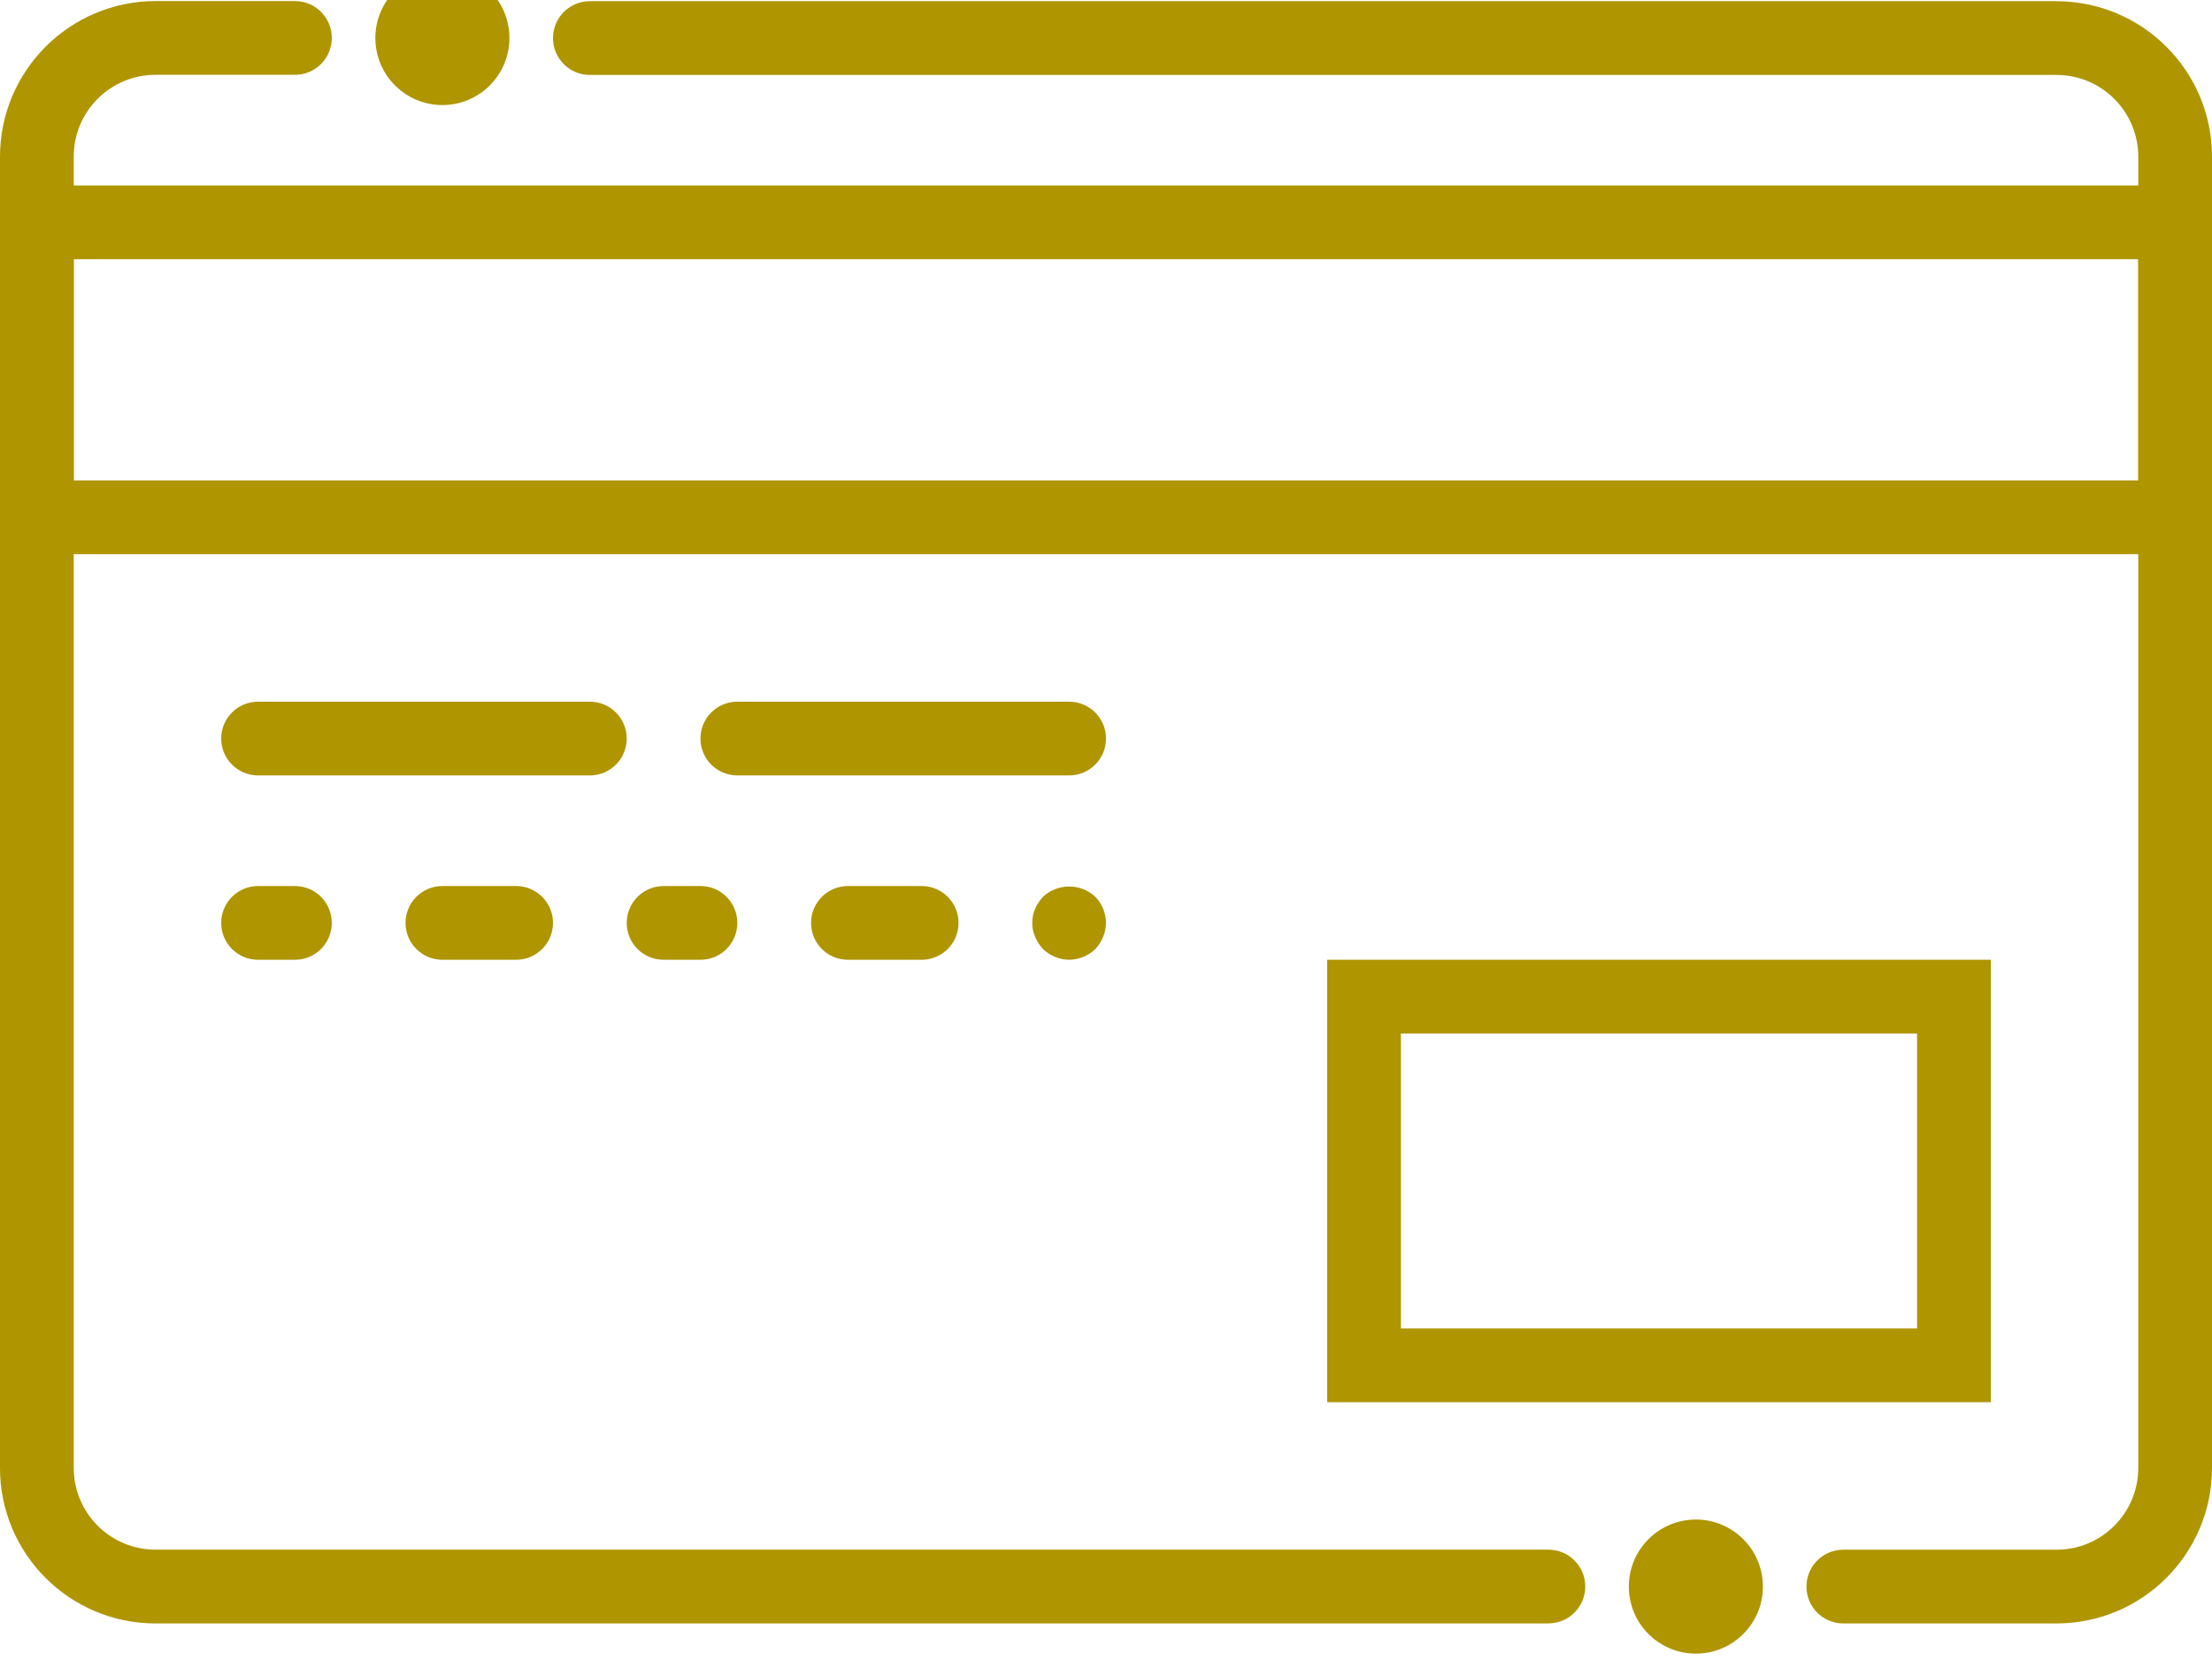 <svg xmlns="http://www.w3.org/2000/svg" width="33" height="25" viewBox="0 0 33 25">
    <g fill="#AF9500">
        <path d="M33 8.267H0v-5.5h33v5.5zm-31.9-1.1h30.8v-3.3H1.1v3.3zM8.8 11.567H3.85c-.304 0-.55-.246-.55-.55 0-.304.246-.55.55-.55H8.8c.304 0 .55.247.55.55 0 .304-.246.55-.55.55zM15.95 11.567H11c-.304 0-.55-.246-.55-.55 0-.304.246-.55.55-.55h4.95c.304 0 .55.247.55.55 0 .304-.246.55-.55.55zM4.4 14.317h-.55c-.304 0-.55-.246-.55-.55 0-.304.246-.55.55-.55h.55c.304 0 .55.246.55.55 0 .304-.246.55-.55.55zM7.7 14.317H6.6c-.304 0-.55-.246-.55-.55 0-.304.246-.55.55-.55h1.1c.304 0 .55.246.55.55 0 .304-.246.55-.55.55zM10.45 14.317H9.9c-.304 0-.55-.246-.55-.55 0-.304.246-.55.55-.55h.55c.304 0 .55.246.55.55 0 .304-.246.55-.55.55zM13.75 14.317h-1.1c-.304 0-.55-.246-.55-.55 0-.304.246-.55.55-.55h1.1c.304 0 .55.246.55.55 0 .304-.246.55-.55.55zM15.95 14.317c-.146-.002-.285-.059-.39-.16-.049-.053-.088-.114-.116-.18-.03-.066-.046-.138-.044-.21 0-.037.004-.074.01-.11.007-.034.018-.068.034-.099.011-.034.028-.065.05-.093.018-.032.04-.061.066-.088.22-.204.56-.204.78 0 .102.105.159.244.16.39 0 .072-.016.143-.044.21-.027.066-.066.128-.115.18-.106.101-.245.158-.391.16zM29.7 20.917h-9.9v-6.6h9.9v6.6zm-8.8-1.1h7.7v-4.4h-7.7v4.4z"/>
        <path d="M23.1 24.217H2.32C1.038 24.216 0 23.178 0 21.897V2.338C.001 1.056 1.039.018 2.32.016H4.4c.304 0 .55.246.55.55 0 .304-.246.55-.55.55H2.32c-.674 0-1.22.546-1.22 1.22v19.56c0 .674.546 1.22 1.22 1.22H23.1c.304 0 .55.246.55.55 0 .304-.246.55-.55.55zM30.68 24.217H27.5c-.304 0-.55-.246-.55-.55 0-.304.246-.55.55-.55h3.18c.674 0 1.22-.546 1.22-1.22V2.338c0-.674-.546-1.22-1.22-1.22H8.8c-.304 0-.55-.246-.55-.55 0-.304.246-.55.55-.55h21.88C31.962.02 33 1.057 33 2.337v19.56c-.001 1.281-1.039 2.319-2.32 2.32z"/>
        <circle cx="25.3" cy="23.667" r="1"/>
        <circle cx="6.6" cy=".567" r="1"/>
    </g>
</svg>
